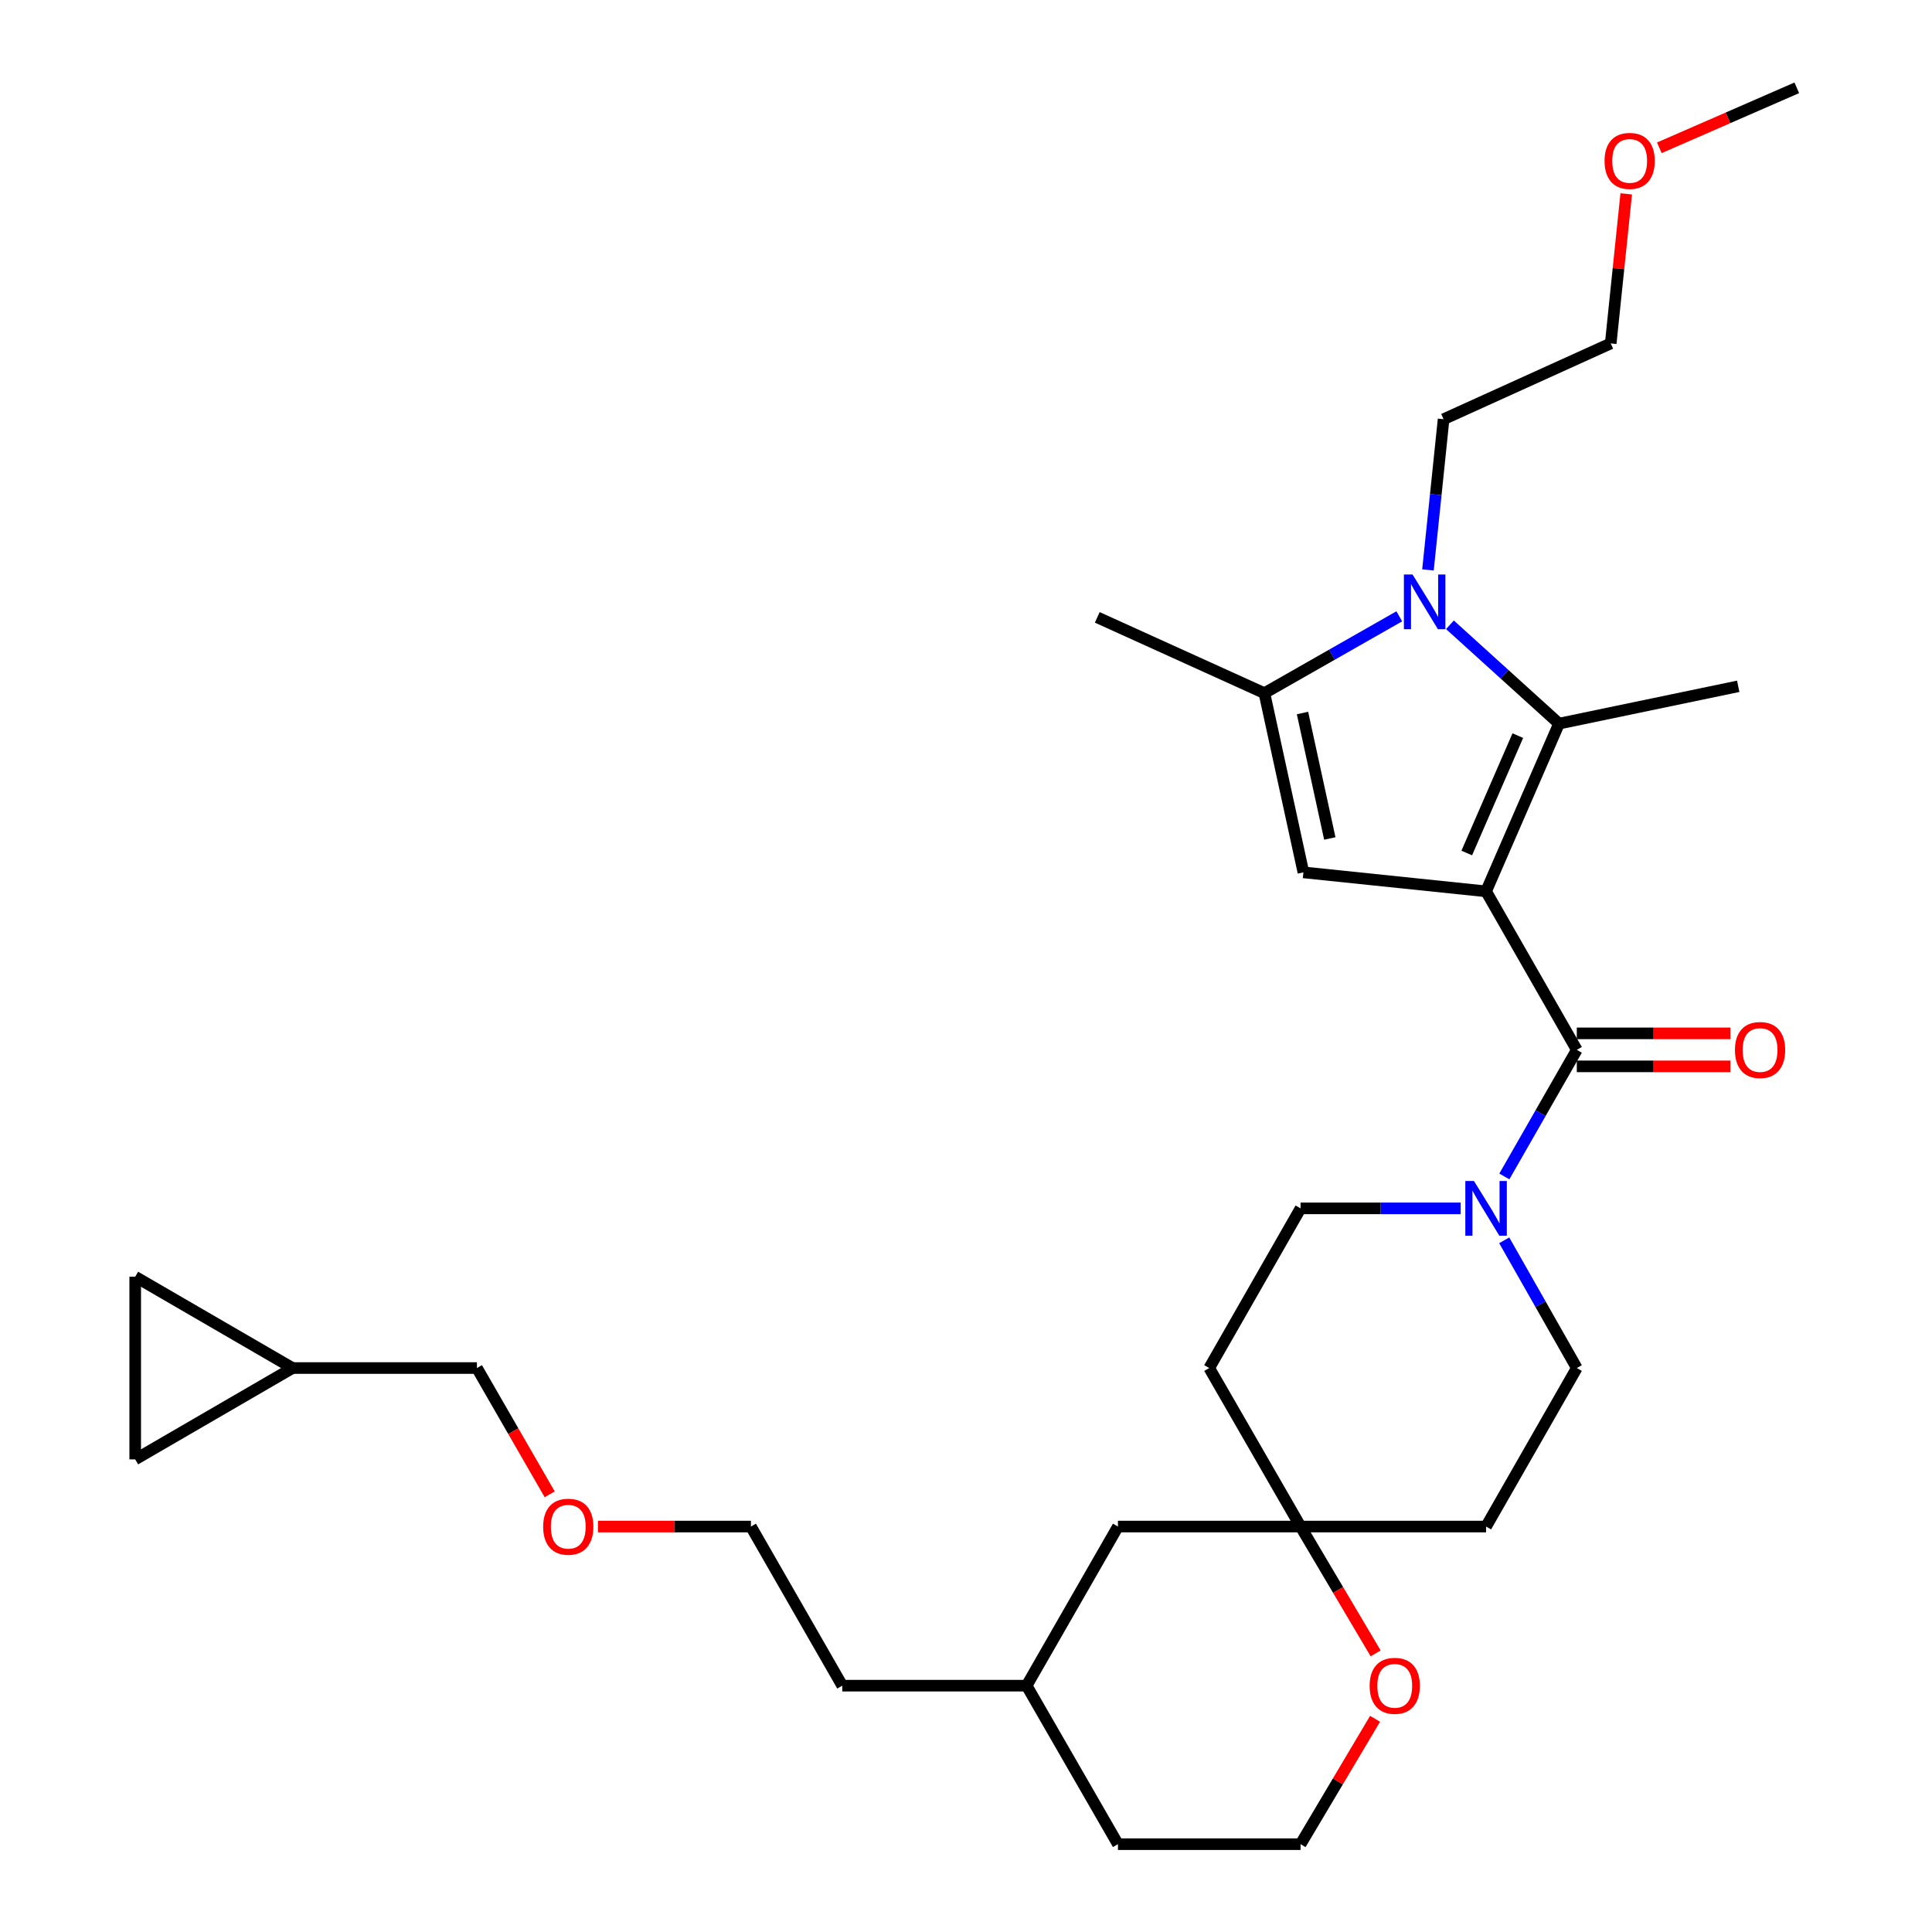 <?xml version='1.0' encoding='iso-8859-1'?>
<svg version='1.1' baseProfile='full'
              xmlns='http://www.w3.org/2000/svg'
                      xmlns:rdkit='http://www.rdkit.org/xml'
                      xmlns:xlink='http://www.w3.org/1999/xlink'
                  xml:space='preserve'
width='1000px' height='1000px' viewBox='0 0 1000 1000'>
<!-- END OF HEADER -->
<rect style='opacity:1.0;fill:#FFFFFF;stroke:none' width='1000' height='1000' x='0' y='0'> </rect>
<path class='bond-0' d='M 769.188,461.359 L 806.946,374.549' style='fill:none;fill-rule:evenodd;stroke:#000000;stroke-width:6px;stroke-linecap:butt;stroke-linejoin:miter;stroke-opacity:1' />
<path class='bond-0' d='M 759.188,441.524 L 785.619,380.758' style='fill:none;fill-rule:evenodd;stroke:#000000;stroke-width:6px;stroke-linecap:butt;stroke-linejoin:miter;stroke-opacity:1' />
<path class='bond-1' d='M 769.188,461.359 L 816.151,543.405' style='fill:none;fill-rule:evenodd;stroke:#000000;stroke-width:6px;stroke-linecap:butt;stroke-linejoin:miter;stroke-opacity:1' />
<path class='bond-3' d='M 769.188,461.359 L 674.644,451.537' style='fill:none;fill-rule:evenodd;stroke:#000000;stroke-width:6px;stroke-linecap:butt;stroke-linejoin:miter;stroke-opacity:1' />
<path class='bond-2' d='M 806.946,374.549 L 778.715,348.968' style='fill:none;fill-rule:evenodd;stroke:#000000;stroke-width:6px;stroke-linecap:butt;stroke-linejoin:miter;stroke-opacity:1' />
<path class='bond-2' d='M 778.715,348.968 L 750.484,323.388' style='fill:none;fill-rule:evenodd;stroke:#0000FF;stroke-width:6px;stroke-linecap:butt;stroke-linejoin:miter;stroke-opacity:1' />
<path class='bond-18' d='M 806.946,374.549 L 899.706,355.229' style='fill:none;fill-rule:evenodd;stroke:#000000;stroke-width:6px;stroke-linecap:butt;stroke-linejoin:miter;stroke-opacity:1' />
<path class='bond-5' d='M 816.151,543.405 L 797.398,576.166' style='fill:none;fill-rule:evenodd;stroke:#000000;stroke-width:6px;stroke-linecap:butt;stroke-linejoin:miter;stroke-opacity:1' />
<path class='bond-5' d='M 797.398,576.166 L 778.646,608.927' style='fill:none;fill-rule:evenodd;stroke:#0000FF;stroke-width:6px;stroke-linecap:butt;stroke-linejoin:miter;stroke-opacity:1' />
<path class='bond-9' d='M 816.151,551.945 L 855.894,551.945' style='fill:none;fill-rule:evenodd;stroke:#000000;stroke-width:6px;stroke-linecap:butt;stroke-linejoin:miter;stroke-opacity:1' />
<path class='bond-9' d='M 855.894,551.945 L 895.636,551.945' style='fill:none;fill-rule:evenodd;stroke:#FF0000;stroke-width:6px;stroke-linecap:butt;stroke-linejoin:miter;stroke-opacity:1' />
<path class='bond-9' d='M 816.151,534.864 L 855.894,534.864' style='fill:none;fill-rule:evenodd;stroke:#000000;stroke-width:6px;stroke-linecap:butt;stroke-linejoin:miter;stroke-opacity:1' />
<path class='bond-9' d='M 855.894,534.864 L 895.636,534.864' style='fill:none;fill-rule:evenodd;stroke:#FF0000;stroke-width:6px;stroke-linecap:butt;stroke-linejoin:miter;stroke-opacity:1' />
<path class='bond-17' d='M 739.113,294.993 L 743.157,255.99' style='fill:none;fill-rule:evenodd;stroke:#0000FF;stroke-width:6px;stroke-linecap:butt;stroke-linejoin:miter;stroke-opacity:1' />
<path class='bond-17' d='M 743.157,255.99 L 747.201,216.986' style='fill:none;fill-rule:evenodd;stroke:#000000;stroke-width:6px;stroke-linecap:butt;stroke-linejoin:miter;stroke-opacity:1' />
<path class='bond-30' d='M 724.271,319.007 L 689.361,338.892' style='fill:none;fill-rule:evenodd;stroke:#0000FF;stroke-width:6px;stroke-linecap:butt;stroke-linejoin:miter;stroke-opacity:1' />
<path class='bond-30' d='M 689.361,338.892 L 654.451,358.778' style='fill:none;fill-rule:evenodd;stroke:#000000;stroke-width:6px;stroke-linecap:butt;stroke-linejoin:miter;stroke-opacity:1' />
<path class='bond-4' d='M 674.644,451.537 L 654.451,358.778' style='fill:none;fill-rule:evenodd;stroke:#000000;stroke-width:6px;stroke-linecap:butt;stroke-linejoin:miter;stroke-opacity:1' />
<path class='bond-4' d='M 688.305,433.99 L 674.17,369.058' style='fill:none;fill-rule:evenodd;stroke:#000000;stroke-width:6px;stroke-linecap:butt;stroke-linejoin:miter;stroke-opacity:1' />
<path class='bond-19' d='M 654.451,358.778 L 567.945,319.548' style='fill:none;fill-rule:evenodd;stroke:#000000;stroke-width:6px;stroke-linecap:butt;stroke-linejoin:miter;stroke-opacity:1' />
<path class='bond-11' d='M 756.047,625.451 L 714.61,625.451' style='fill:none;fill-rule:evenodd;stroke:#0000FF;stroke-width:6px;stroke-linecap:butt;stroke-linejoin:miter;stroke-opacity:1' />
<path class='bond-11' d='M 714.61,625.451 L 673.173,625.451' style='fill:none;fill-rule:evenodd;stroke:#000000;stroke-width:6px;stroke-linecap:butt;stroke-linejoin:miter;stroke-opacity:1' />
<path class='bond-12' d='M 778.585,641.987 L 797.368,675.041' style='fill:none;fill-rule:evenodd;stroke:#0000FF;stroke-width:6px;stroke-linecap:butt;stroke-linejoin:miter;stroke-opacity:1' />
<path class='bond-12' d='M 797.368,675.041 L 816.151,708.095' style='fill:none;fill-rule:evenodd;stroke:#000000;stroke-width:6px;stroke-linecap:butt;stroke-linejoin:miter;stroke-opacity:1' />
<path class='bond-6' d='M 673.173,790.14 L 769.188,790.14' style='fill:none;fill-rule:evenodd;stroke:#000000;stroke-width:6px;stroke-linecap:butt;stroke-linejoin:miter;stroke-opacity:1' />
<path class='bond-13' d='M 673.173,790.14 L 692.601,822.964' style='fill:none;fill-rule:evenodd;stroke:#000000;stroke-width:6px;stroke-linecap:butt;stroke-linejoin:miter;stroke-opacity:1' />
<path class='bond-13' d='M 692.601,822.964 L 712.029,855.787' style='fill:none;fill-rule:evenodd;stroke:#FF0000;stroke-width:6px;stroke-linecap:butt;stroke-linejoin:miter;stroke-opacity:1' />
<path class='bond-16' d='M 673.173,790.14 L 578.649,790.14' style='fill:none;fill-rule:evenodd;stroke:#000000;stroke-width:6px;stroke-linecap:butt;stroke-linejoin:miter;stroke-opacity:1' />
<path class='bond-31' d='M 673.173,790.14 L 625.897,708.095' style='fill:none;fill-rule:evenodd;stroke:#000000;stroke-width:6px;stroke-linecap:butt;stroke-linejoin:miter;stroke-opacity:1' />
<path class='bond-7' d='M 69.985,660.827 L 151.433,708.095' style='fill:none;fill-rule:evenodd;stroke:#000000;stroke-width:6px;stroke-linecap:butt;stroke-linejoin:miter;stroke-opacity:1' />
<path class='bond-33' d='M 69.985,660.827 L 69.985,755.371' style='fill:none;fill-rule:evenodd;stroke:#000000;stroke-width:6px;stroke-linecap:butt;stroke-linejoin:miter;stroke-opacity:1' />
<path class='bond-8' d='M 69.985,755.371 L 151.433,708.095' style='fill:none;fill-rule:evenodd;stroke:#000000;stroke-width:6px;stroke-linecap:butt;stroke-linejoin:miter;stroke-opacity:1' />
<path class='bond-10' d='M 151.433,708.095 L 246.859,708.095' style='fill:none;fill-rule:evenodd;stroke:#000000;stroke-width:6px;stroke-linecap:butt;stroke-linejoin:miter;stroke-opacity:1' />
<path class='bond-15' d='M 673.173,625.451 L 625.897,708.095' style='fill:none;fill-rule:evenodd;stroke:#000000;stroke-width:6px;stroke-linecap:butt;stroke-linejoin:miter;stroke-opacity:1' />
<path class='bond-14' d='M 816.151,708.095 L 769.188,790.14' style='fill:none;fill-rule:evenodd;stroke:#000000;stroke-width:6px;stroke-linecap:butt;stroke-linejoin:miter;stroke-opacity:1' />
<path class='bond-20' d='M 711.733,889.645 L 692.453,922.095' style='fill:none;fill-rule:evenodd;stroke:#FF0000;stroke-width:6px;stroke-linecap:butt;stroke-linejoin:miter;stroke-opacity:1' />
<path class='bond-20' d='M 692.453,922.095 L 673.173,954.545' style='fill:none;fill-rule:evenodd;stroke:#000000;stroke-width:6px;stroke-linecap:butt;stroke-linejoin:miter;stroke-opacity:1' />
<path class='bond-21' d='M 578.649,790.14 L 531.382,872.5' style='fill:none;fill-rule:evenodd;stroke:#000000;stroke-width:6px;stroke-linecap:butt;stroke-linejoin:miter;stroke-opacity:1' />
<path class='bond-26' d='M 747.201,216.986 L 833.707,177.757' style='fill:none;fill-rule:evenodd;stroke:#000000;stroke-width:6px;stroke-linecap:butt;stroke-linejoin:miter;stroke-opacity:1' />
<path class='bond-32' d='M 673.173,954.545 L 578.649,954.545' style='fill:none;fill-rule:evenodd;stroke:#000000;stroke-width:6px;stroke-linecap:butt;stroke-linejoin:miter;stroke-opacity:1' />
<path class='bond-25' d='M 531.382,872.5 L 578.649,954.545' style='fill:none;fill-rule:evenodd;stroke:#000000;stroke-width:6px;stroke-linecap:butt;stroke-linejoin:miter;stroke-opacity:1' />
<path class='bond-28' d='M 531.382,872.5 L 435.956,872.5' style='fill:none;fill-rule:evenodd;stroke:#000000;stroke-width:6px;stroke-linecap:butt;stroke-linejoin:miter;stroke-opacity:1' />
<path class='bond-22' d='M 246.859,708.095 L 265.689,740.774' style='fill:none;fill-rule:evenodd;stroke:#000000;stroke-width:6px;stroke-linecap:butt;stroke-linejoin:miter;stroke-opacity:1' />
<path class='bond-22' d='M 265.689,740.774 L 284.52,773.453' style='fill:none;fill-rule:evenodd;stroke:#FF0000;stroke-width:6px;stroke-linecap:butt;stroke-linejoin:miter;stroke-opacity:1' />
<path class='bond-23' d='M 309.499,790.14 L 349.089,790.14' style='fill:none;fill-rule:evenodd;stroke:#FF0000;stroke-width:6px;stroke-linecap:butt;stroke-linejoin:miter;stroke-opacity:1' />
<path class='bond-23' d='M 349.089,790.14 L 388.679,790.14' style='fill:none;fill-rule:evenodd;stroke:#000000;stroke-width:6px;stroke-linecap:butt;stroke-linejoin:miter;stroke-opacity:1' />
<path class='bond-24' d='M 841.733,100.34 L 837.72,139.048' style='fill:none;fill-rule:evenodd;stroke:#FF0000;stroke-width:6px;stroke-linecap:butt;stroke-linejoin:miter;stroke-opacity:1' />
<path class='bond-24' d='M 837.72,139.048 L 833.707,177.757' style='fill:none;fill-rule:evenodd;stroke:#000000;stroke-width:6px;stroke-linecap:butt;stroke-linejoin:miter;stroke-opacity:1' />
<path class='bond-29' d='M 858.869,76.501 L 894.442,60.978' style='fill:none;fill-rule:evenodd;stroke:#FF0000;stroke-width:6px;stroke-linecap:butt;stroke-linejoin:miter;stroke-opacity:1' />
<path class='bond-29' d='M 894.442,60.978 L 930.015,45.455' style='fill:none;fill-rule:evenodd;stroke:#000000;stroke-width:6px;stroke-linecap:butt;stroke-linejoin:miter;stroke-opacity:1' />
<path class='bond-27' d='M 388.679,790.14 L 435.956,872.5' style='fill:none;fill-rule:evenodd;stroke:#000000;stroke-width:6px;stroke-linecap:butt;stroke-linejoin:miter;stroke-opacity:1' />
<path  class='atom-3' d='M 731.138 297.37
L 740.418 312.37
Q 741.338 313.85, 742.818 316.53
Q 744.298 319.21, 744.378 319.37
L 744.378 297.37
L 748.138 297.37
L 748.138 325.69
L 744.258 325.69
L 734.298 309.29
Q 733.138 307.37, 731.898 305.17
Q 730.698 302.97, 730.338 302.29
L 730.338 325.69
L 726.658 325.69
L 726.658 297.37
L 731.138 297.37
' fill='#0000FF'/>
<path  class='atom-6' d='M 762.928 611.291
L 772.208 626.291
Q 773.128 627.771, 774.608 630.451
Q 776.088 633.131, 776.168 633.291
L 776.168 611.291
L 779.928 611.291
L 779.928 639.611
L 776.048 639.611
L 766.088 623.211
Q 764.928 621.291, 763.688 619.091
Q 762.488 616.891, 762.128 616.211
L 762.128 639.611
L 758.448 639.611
L 758.448 611.291
L 762.928 611.291
' fill='#0000FF'/>
<path  class='atom-10' d='M 898.008 543.485
Q 898.008 536.685, 901.368 532.885
Q 904.728 529.085, 911.008 529.085
Q 917.288 529.085, 920.648 532.885
Q 924.008 536.685, 924.008 543.485
Q 924.008 550.365, 920.608 554.285
Q 917.208 558.165, 911.008 558.165
Q 904.768 558.165, 901.368 554.285
Q 898.008 550.405, 898.008 543.485
M 911.008 554.965
Q 915.328 554.965, 917.648 552.085
Q 920.008 549.165, 920.008 543.485
Q 920.008 537.925, 917.648 535.125
Q 915.328 532.285, 911.008 532.285
Q 906.688 532.285, 904.328 535.085
Q 902.008 537.885, 902.008 543.485
Q 902.008 549.205, 904.328 552.085
Q 906.688 554.965, 911.008 554.965
' fill='#FF0000'/>
<path  class='atom-14' d='M 708.921 872.58
Q 708.921 865.78, 712.281 861.98
Q 715.641 858.18, 721.921 858.18
Q 728.201 858.18, 731.561 861.98
Q 734.921 865.78, 734.921 872.58
Q 734.921 879.46, 731.521 883.38
Q 728.121 887.26, 721.921 887.26
Q 715.681 887.26, 712.281 883.38
Q 708.921 879.5, 708.921 872.58
M 721.921 884.06
Q 726.241 884.06, 728.561 881.18
Q 730.921 878.26, 730.921 872.58
Q 730.921 867.02, 728.561 864.22
Q 726.241 861.38, 721.921 861.38
Q 717.601 861.38, 715.241 864.18
Q 712.921 866.98, 712.921 872.58
Q 712.921 878.3, 715.241 881.18
Q 717.601 884.06, 721.921 884.06
' fill='#FF0000'/>
<path  class='atom-24' d='M 281.136 790.22
Q 281.136 783.42, 284.496 779.62
Q 287.856 775.82, 294.136 775.82
Q 300.416 775.82, 303.776 779.62
Q 307.136 783.42, 307.136 790.22
Q 307.136 797.1, 303.736 801.02
Q 300.336 804.9, 294.136 804.9
Q 287.896 804.9, 284.496 801.02
Q 281.136 797.14, 281.136 790.22
M 294.136 801.7
Q 298.456 801.7, 300.776 798.82
Q 303.136 795.9, 303.136 790.22
Q 303.136 784.66, 300.776 781.86
Q 298.456 779.02, 294.136 779.02
Q 289.816 779.02, 287.456 781.82
Q 285.136 784.62, 285.136 790.22
Q 285.136 795.94, 287.456 798.82
Q 289.816 801.7, 294.136 801.7
' fill='#FF0000'/>
<path  class='atom-25' d='M 830.509 83.284
Q 830.509 76.484, 833.869 72.684
Q 837.229 68.884, 843.509 68.884
Q 849.789 68.884, 853.149 72.684
Q 856.509 76.484, 856.509 83.284
Q 856.509 90.164, 853.109 94.084
Q 849.709 97.964, 843.509 97.964
Q 837.269 97.964, 833.869 94.084
Q 830.509 90.204, 830.509 83.284
M 843.509 94.764
Q 847.829 94.764, 850.149 91.884
Q 852.509 88.964, 852.509 83.284
Q 852.509 77.724, 850.149 74.924
Q 847.829 72.084, 843.509 72.084
Q 839.189 72.084, 836.829 74.884
Q 834.509 77.684, 834.509 83.284
Q 834.509 89.004, 836.829 91.884
Q 839.189 94.764, 843.509 94.764
' fill='#FF0000'/>
</svg>
